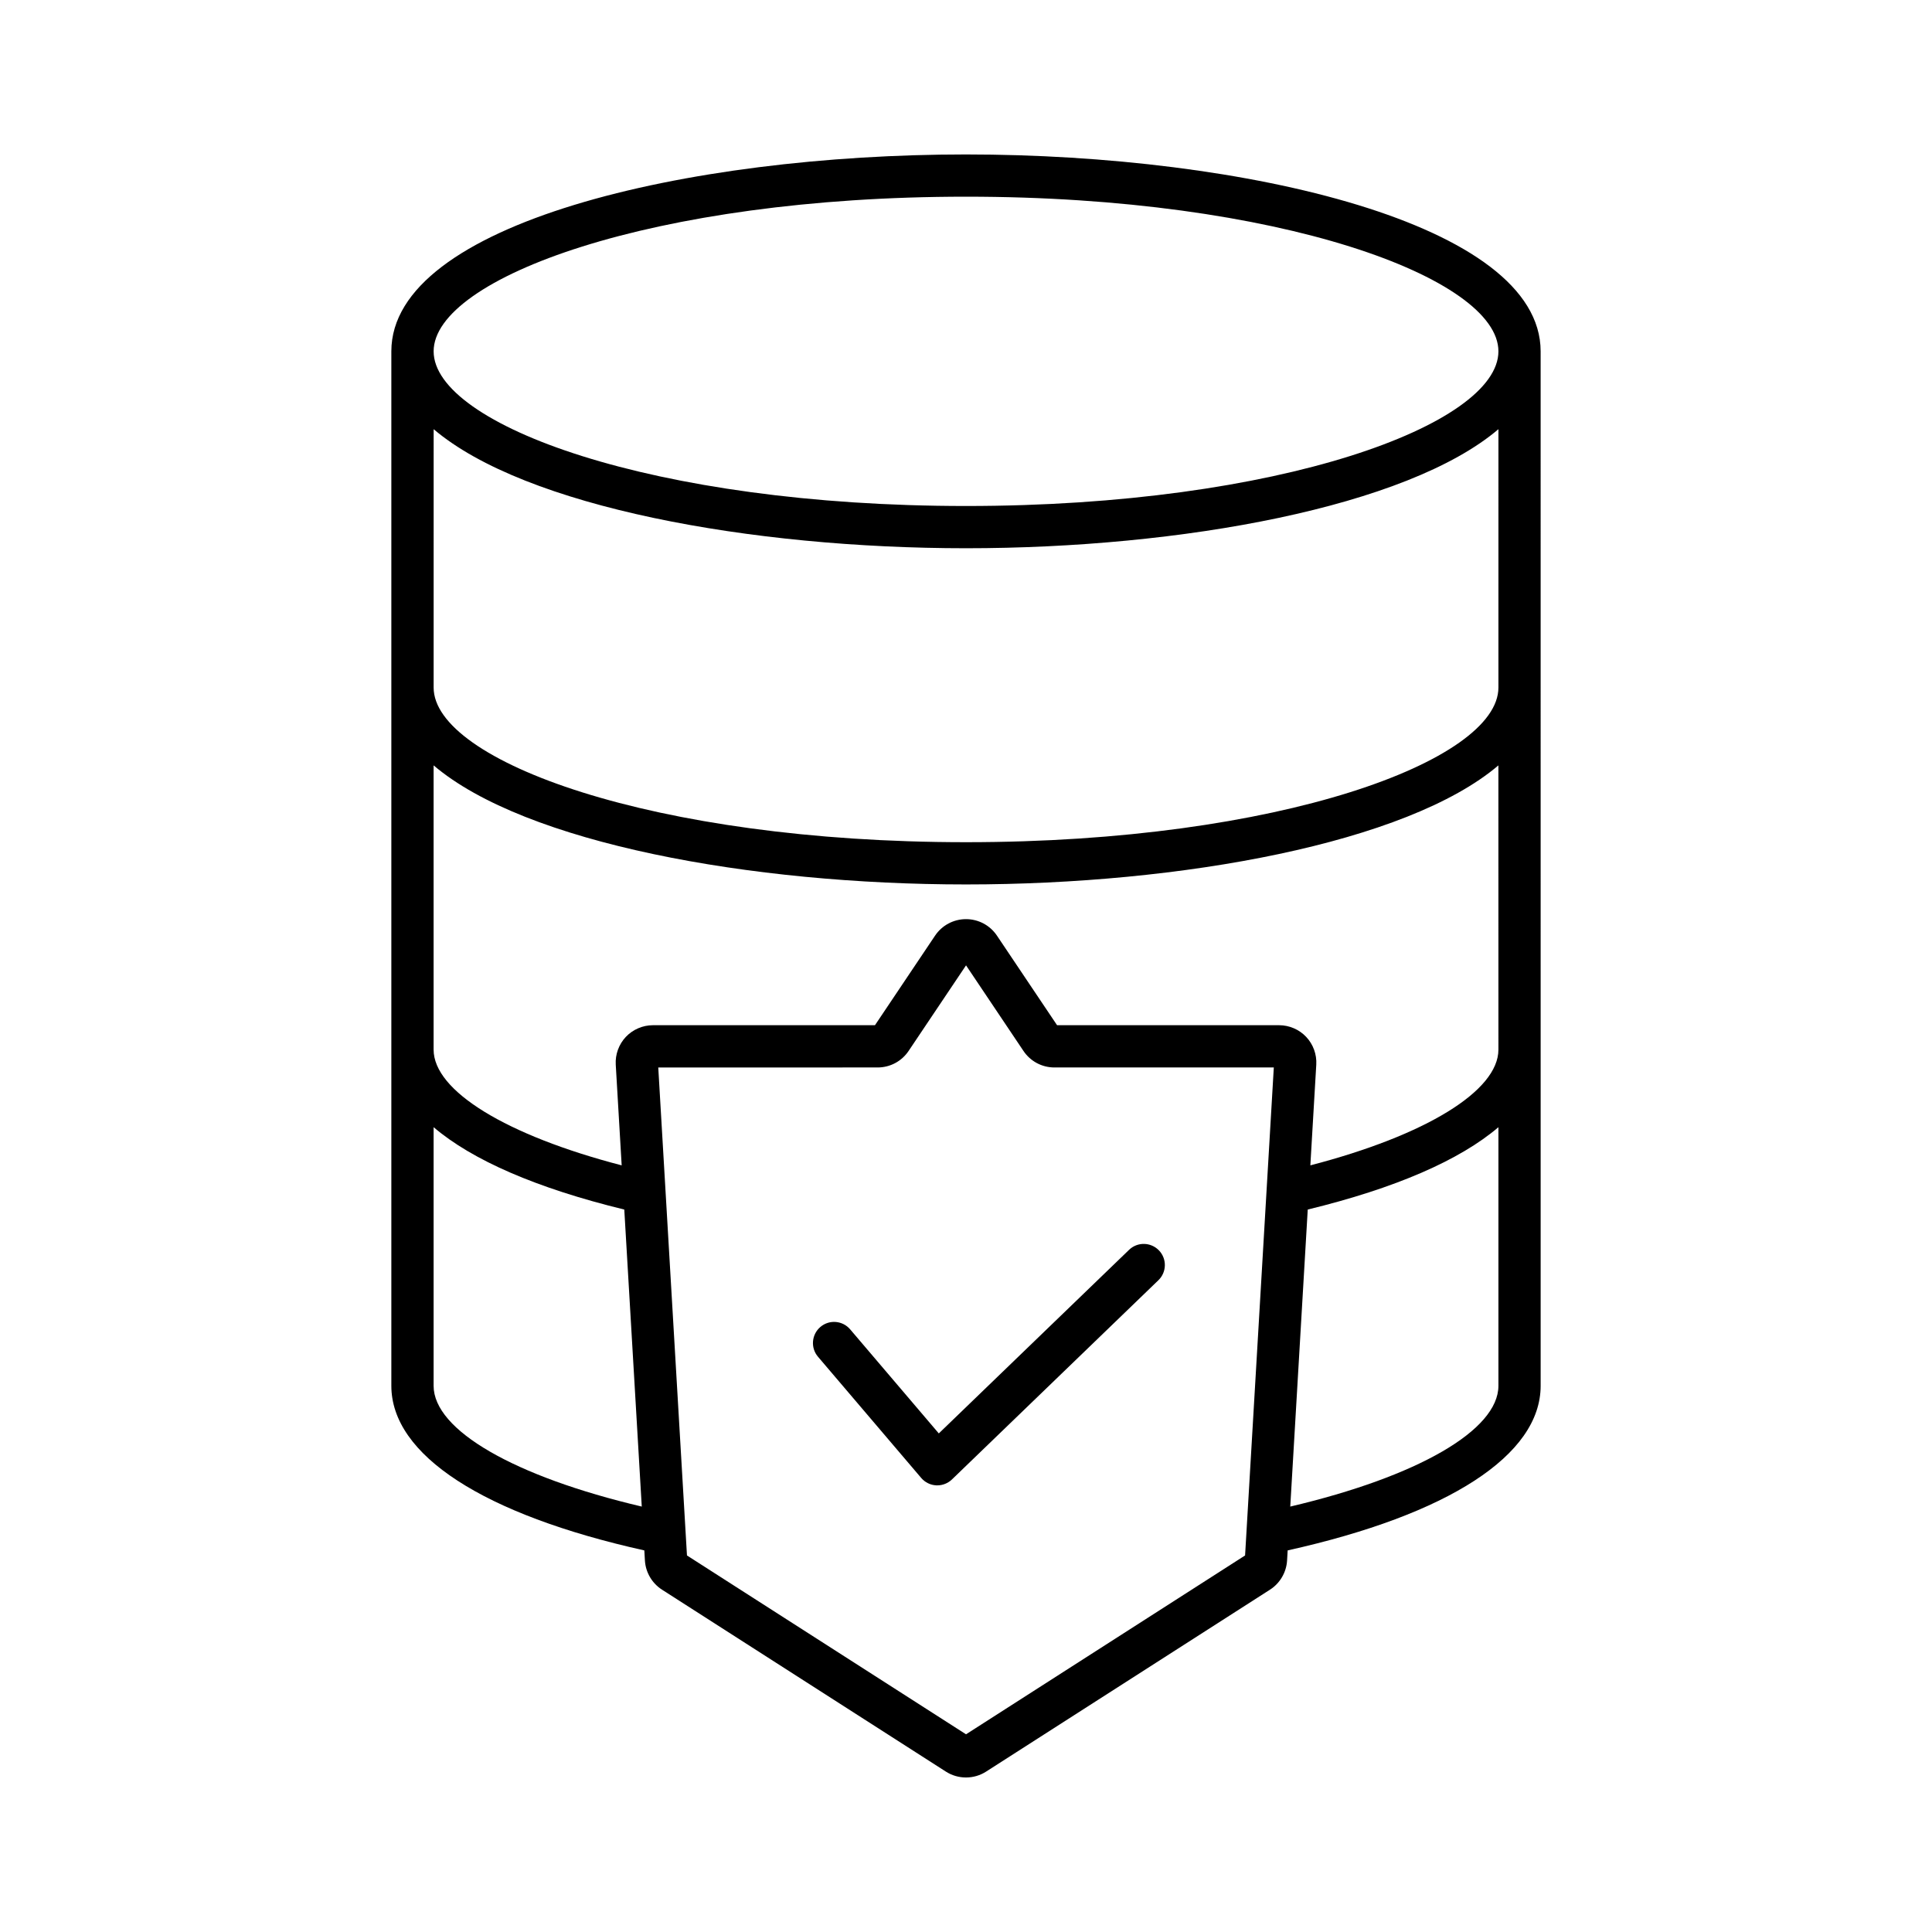 <?xml version="1.0" encoding="UTF-8"?>
<!-- Uploaded to: ICON Repo, www.iconrepo.com, Generator: ICON Repo Mixer Tools -->
<svg fill="#000000" width="800px" height="800px" version="1.1" viewBox="144 144 512 512" xmlns="http://www.w3.org/2000/svg">
 <g>
  <path d="m400 184.93c-73.824 0-152.29 18.285-152.29 52.18v274.14c0 18.355 24.402 34.145 67.043 43.625l0.156 2.684c0.188 3.137 1.883 6.023 4.527 7.719l75.23 48.215c1.617 1.039 3.473 1.559 5.332 1.559 1.855 0 3.711-0.52 5.328-1.559l75.23-48.211c2.648-1.699 4.344-4.586 4.531-7.734l0.156-2.676c42.641-9.477 67.043-25.266 67.043-43.621l-0.004-274.14c0-33.895-78.461-52.18-152.29-52.18zm-141.09 326.32v-68.535c10.234 8.738 27.328 16.18 50.531 21.828l4.633 78.715c-33.754-7.941-55.164-20.238-55.164-32.008zm215.05 44.961-73.953 47.398-73.953-47.395-7.609-129.32 58.141-0.004c3.301 0 6.371-1.641 8.199-4.375l15.223-22.684 15.215 22.676c1.836 2.746 4.902 4.383 8.207 4.383h58.141zm67.137-44.961c0 11.773-21.41 24.07-55.164 32.008l4.633-78.715c23.203-5.644 40.297-13.086 50.531-21.824zm0-89.098c0 10.988-19.328 22.75-49.84 30.68l1.57-26.691c0.16-2.699-0.816-5.383-2.672-7.352-1.855-1.969-4.473-3.098-7.184-3.098h-58.836l-15.934-23.742c-1.84-2.734-4.902-4.367-8.195-4.367s-6.359 1.633-8.199 4.367l-15.93 23.742h-58.84c-2.707 0-5.328 1.133-7.184 3.098-1.855 1.969-2.832 4.652-2.672 7.352l1.57 26.691c-30.512-7.934-49.84-19.691-49.84-30.68v-75.32c24.23 20.617 84.031 31.555 141.09 31.555s116.86-10.938 141.09-31.551zm0-95.949c0 19.387-57.945 40.988-141.09 40.988-83.148 0-141.09-21.605-141.09-40.988l0.004-68.465c24.23 20.613 84.031 31.551 141.09 31.551s116.86-10.938 141.09-31.551zm-141.09-48.109c-83.148 0-141.09-21.605-141.09-40.988 0-19.387 57.945-40.984 141.09-40.984s141.09 21.598 141.09 40.984c-0.004 19.387-57.945 40.988-141.09 40.988z"/>
  <path d="m369.3 496.29c-2.008-2.356-5.535-2.641-7.891-0.633-2.352 2.008-2.637 5.539-0.633 7.894l27.355 32.121c1 1.176 2.445 1.887 3.988 1.961 0.09 0.004 0.184 0.004 0.273 0.004 1.445 0 2.84-0.562 3.887-1.57l54.707-52.793c2.227-2.148 2.289-5.691 0.141-7.914-2.148-2.219-5.695-2.289-7.914-0.141l-50.422 48.652z"/>
 </g>
</svg>